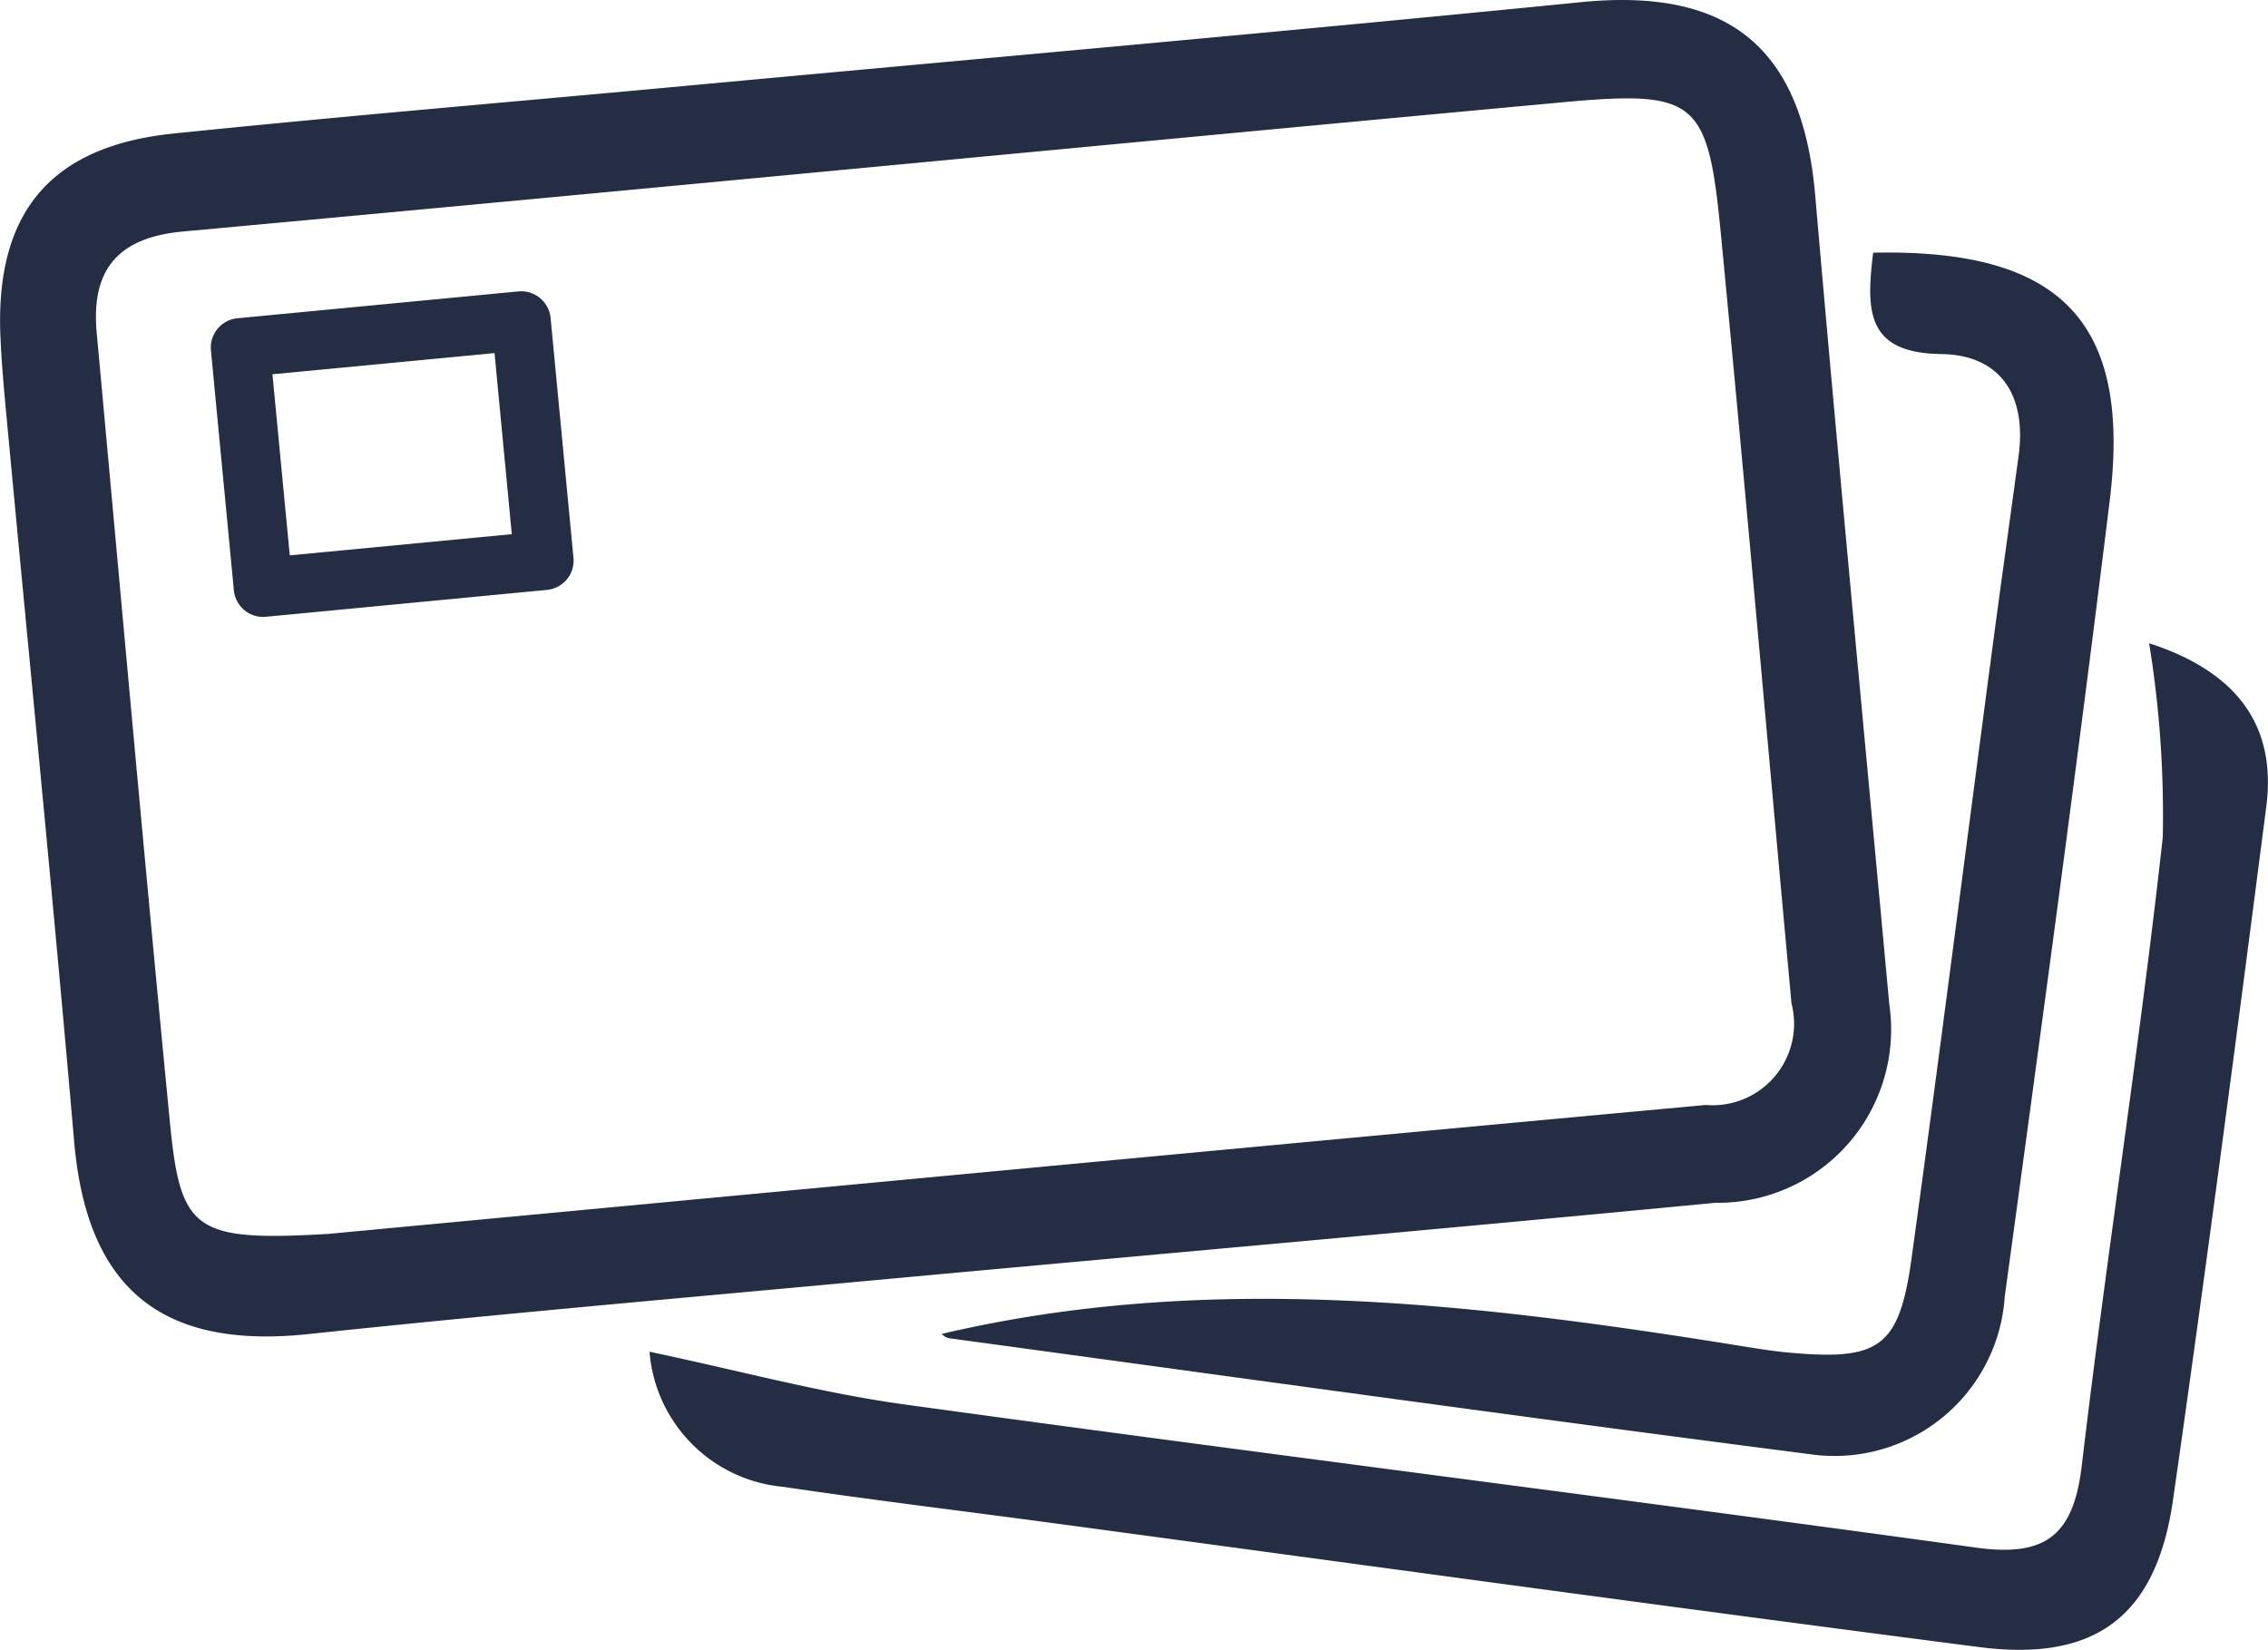 <svg id="Picto-CB-Plusieurs-cartes" xmlns="http://www.w3.org/2000/svg" width="41.748" height="30.372" viewBox="0 0 41.748 30.372">
  <path id="Tracé_2246" data-name="Tracé 2246" d="M-181.713,344.827a3.19,3.19,0,0,1-3.2,3.653c-5.214.5-10.434.959-15.65,1.441-3.418.316-6.838.614-10.251.976-2.707.287-4.077-.843-4.311-3.544-.385-4.454-.829-8.9-1.246-13.356-.046-.495-.092-.99-.112-1.487-.09-2.264.924-3.482,3.188-3.715,3.145-.323,6.3-.587,9.444-.879,5.487-.509,10.976-.993,16.459-1.539,2.716-.271,4.077.828,4.314,3.544C-182.645,334.915-182.167,339.906-181.713,344.827Zm-28.738,4.226c8.094-.76,16.726-1.578,25.359-2.374a1.5,1.5,0,0,0,1.579-1.868c-.435-4.722-.845-9.446-1.3-14.166-.239-2.483-.446-2.654-2.957-2.421-8.452.781-16.9,1.6-25.352,2.375-1.2.11-1.695.705-1.588,1.865.447,4.857.879,9.716,1.351,14.57C-213.165,349-212.9,349.194-210.451,349.053Z" transform="translate(216.49 -326.337)" fill="#242d44"/>
  <path id="Tracé_2247" data-name="Tracé 2247" d="M-172.432,383.014c1.637.344,3.144.756,4.677.968,6.577.906,13.166,1.73,19.743,2.638,1.287.178,1.794-.231,1.945-1.517.455-3.858,1.063-7.7,1.49-11.559a19.747,19.747,0,0,0-.251-3.573c1.642.532,2.346,1.538,2.156,3.011-.549,4.256-1.108,8.51-1.716,12.757-.307,2.142-1.421,2.989-3.569,2.712-5.731-.74-11.455-1.529-17.181-2.3-1.611-.216-3.225-.411-4.832-.65A2.714,2.714,0,0,1-172.432,383.014Z" transform="translate(184.388 -358.129)" fill="#242d44"/>
  <path id="Tracé_2248" data-name="Tracé 2248" d="M-135.47,343.47c3.463-.075,4.761,1.275,4.353,4.575-.6,4.886-1.266,9.765-1.931,14.644a3.14,3.14,0,0,1-3.586,2.9c-5.284-.68-10.562-1.416-15.841-2.134a.262.262,0,0,1-.14-.08c4.811-1.134,9.674-.584,14.533.193.357.057.713.119,1.073.152,1.66.15,2.02-.1,2.247-1.745.512-3.713.984-7.432,1.476-11.148.16-1.209.331-2.417.494-3.625.148-1.1-.33-1.851-1.424-1.866C-135.6,345.318-135.6,344.54-135.47,343.47Z" transform="translate(169.95 -338.818)" fill="#242d44"/>
  <g id="Groupe_906" data-name="Groupe 906" transform="translate(3.88 5.365)">
    <path id="Tracé_2249" data-name="Tracé 2249" d="M-201.229,352.1a.543.543,0,0,1-.539-.491l-.422-4.414a.544.544,0,0,1,.122-.4.542.542,0,0,1,.367-.194l5.168-.494a.541.541,0,0,1,.4.122.543.543,0,0,1,.195.367l.421,4.414a.542.542,0,0,1-.489.592l-5.168.494Zm.171-4.468.319,3.334,4.087-.39-.318-3.334Z" transform="translate(202.193 -346.107)" fill="#242d44"/>
  </g>
</svg>
